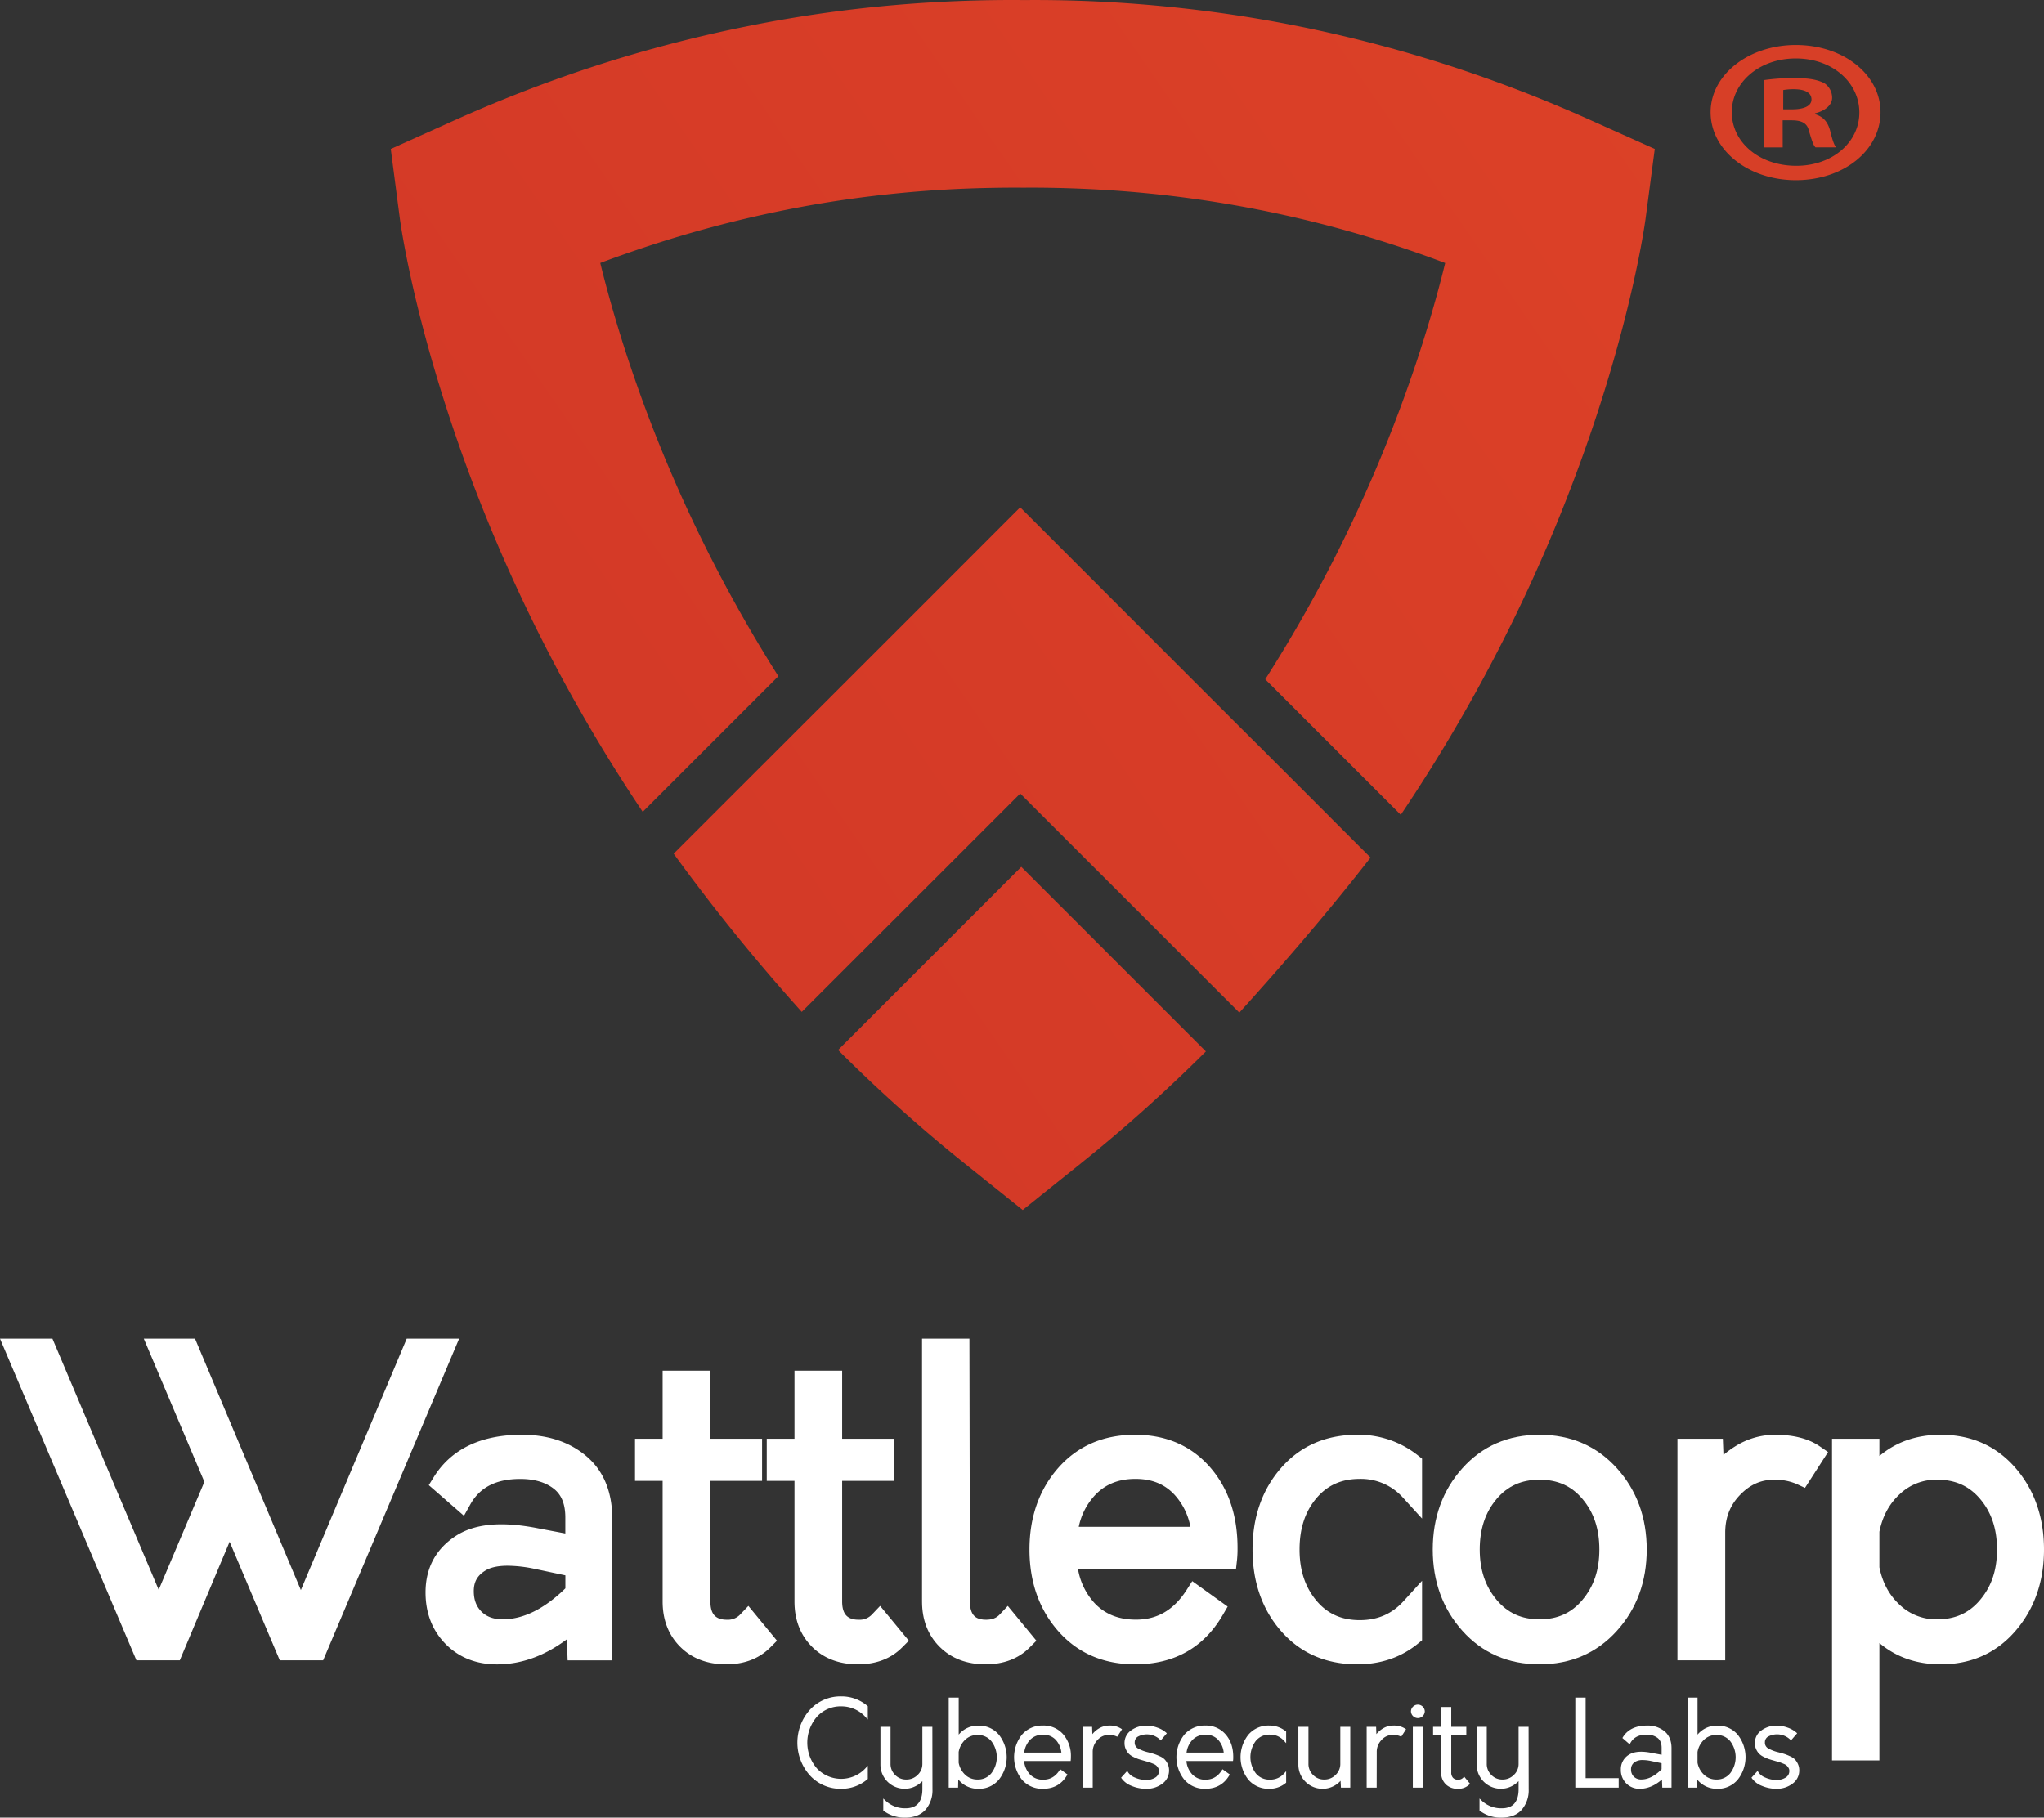 <svg xmlns="http://www.w3.org/2000/svg" xmlns:xlink="http://www.w3.org/1999/xlink" viewBox="0 0 1121.71 997.67"><rect x="0" y="0" width="1121.71" height="997.67" fill="#333333" stroke="none"/><defs><style>.cls-1{fill:url(#linear-gradient);}.cls-2{fill:url(#linear-gradient-2);}.cls-3{fill:url(#linear-gradient-3);}.cls-4{fill:#fff;}.cls-5{fill:#d73f27;}</style><linearGradient id="linear-gradient" x1="1112.6" y1="-164.38" x2="-35.54" y2="628.5" gradientUnits="userSpaceOnUse"><stop offset="0" stop-color="#df4427"></stop><stop offset="1" stop-color="#cf3527"></stop></linearGradient><linearGradient id="linear-gradient-2" x1="1277.82" y1="74.86" x2="129.68" y2="867.75" xlink:href="#linear-gradient"></linearGradient><linearGradient id="linear-gradient-3" x1="1225.45" y1="-0.97" x2="77.31" y2="791.91" xlink:href="#linear-gradient"></linearGradient></defs><g id="Layer_2" data-name="Layer 2"><g id="Layer_2-2" data-name="Layer 2"><path class="cls-1" d="M873.15,66.07Q847.48,54.52,821.35,45a748.24,748.24,0,0,0-74.76-22.95q-33-8.25-66.52-13.43Q649.88,4,619.3,1.83q-28.09-2-56.47-1.8h-1.17q-26.37-.22-52.51,1.4Q483.68,3,458.48,6.32q-24.15,3.18-48,8-23,4.59-45.68,10.64Q342.83,30.78,321.18,38q-21,7-41.68,15.27-15.17,6.06-30.15,12.79l-9.85,4.43L214.44,81.76,218,109.13l1.39,10.58c.25,1.89,4,29.63,16.25,73.26a869.85,869.85,0,0,0,37.65,106.48l.42,1a895.91,895.91,0,0,0,79,145.14l25-25,29.44-29.43,20-20c-13.28-21-24.79-41.31-34.73-60.54-8.84-17.11-16.44-33.34-22.93-48.34a778.23,778.23,0,0,1-27.5-73.4c-5.42-17.08-9.53-32.13-12.58-44.54,7.35-2.77,14.73-5.37,22.14-7.87q21.64-7.29,43.63-13,22.89-5.94,46.08-10.19,24.3-4.42,48.9-6.93,25.92-2.66,52.15-3.19c6.29-.13,12.58-.2,18.9-.15H562c11.92-.08,23.8.2,35.65.76q30.1,1.44,59.81,5.68a636.29,636.29,0,0,1,66.2,13.06,643.55,643.55,0,0,1,69.43,21.86c-3,12.29-7.07,27.16-12.41,44-4.37,13.8-9.63,28.95-15.88,45.11-3.59,9.28-7.49,18.89-11.78,28.79q-2.94,6.78-6.18,13.9C741,289,734.43,302.55,727,316.65c-6.55,12.42-13.75,25.27-21.65,38.43q-5.3,8.81-11,17.78l74.37,74.37q3.62-5.39,7.1-10.72,12.26-18.78,22.89-37,11.63-19.84,21.41-38.71c7.32-14,13.92-27.59,19.85-40.51q4.92-10.73,9.24-20.85,4.71-11,8.91-21.62c6.22-15.69,11.64-30.61,16.33-44.58,5.79-17.24,10.48-33,14.26-47,5.79-21.38,9.45-38.48,11.63-50,1.87-9.91,2.66-15.71,2.77-16.54l5-37.95Z"></path><path class="cls-2" d="M560.46,475.8l-.2.2-13.54,13.55-14,14L517.27,519l-29.46,29.45-27.87,27.88a848.38,848.38,0,0,0,69.09,62l32.22,25.85L577,651.53l16.47-13.21q8-6.45,15.78-13,16.14-13.62,31.09-27.57,10.9-10.15,21.23-20.44l.2-.2L589,504.31Z"></path><path class="cls-3" d="M693,411.57,678.36,397l-45.71-45.71L572.31,290.9l-12.45-12.45L512,326.34l-60.34,60.33L443,395.3l-17.31,17.31L396.27,442l-5,5-21.57,21.57A1061.84,1061.84,0,0,0,440,555.4l11.62-11.62L512,483.44l47.88-47.88L572.31,448l60.34,60.33,47.48,47.48c20.62-22.77,47.62-53.68,72-85.1L739.91,458.5Z"></path><polygon class="cls-4" points="223.2 734.76 165.11 872.77 107.02 734.76 78.91 734.76 112.16 813.37 87.09 872.62 28.77 734.76 0 734.76 74.86 911.31 98.67 911.31 126.01 846.24 153.53 911.31 177.34 911.31 251.96 734.76 223.2 734.76"></polygon><path class="cls-4" d="M321.74,799.23c-9.18-7.78-21.06-11.72-35.32-11.72-22.58,0-38.9,7.89-48.5,23.44l-2.61,4.23L254.62,832l3.51-6.3c5.23-9.37,14.2-13.92,27.41-13.92,7.69,0,13.9,1.83,18.45,5.44,4.2,3.32,6.25,8.47,6.25,15.74v8.75l-15-2.85c-20.24-4-35.16-2.54-45.62,4.52-10.68,7.2-16.1,17.52-16.1,30.67,0,11.37,3.71,20.89,11,28.3s16.83,11.19,28.23,11.19c13.26,0,26.11-4.62,38.32-13.75l.43,11.55H336V833.58C336,818.8,331.21,807.24,321.74,799.23ZM260,873.36c0-5.26,2.08-8.82,6.75-11.52,2.17-1.26,5.82-2.42,11.86-2.42a74.93,74.93,0,0,1,14.54,1.65l17.12,3.63v7.12c-11.57,11.29-23.13,17-34.37,17-5,0-8.84-1.38-11.68-4.22S260,878.09,260,873.36Z"></path><path class="cls-4" d="M406.13,886.25a9.24,9.24,0,0,1-7.18,2.8c-3.07,0-5.29-.75-6.8-2.3s-2.29-4.14-2.29-7.67V812.85h28.35V789.71H389.86V752.34H363.64v37.37H348.48v23.14h15.16v66.23c0,10.07,3.24,18.41,9.63,24.8s14.88,9.63,25.24,9.63c9.92,0,18-3.09,24.14-9.19l3.76-3.76-15.71-19.1Z"></path><path class="cls-4" d="M478.44,886.25a9.26,9.26,0,0,1-7.19,2.8c-3.07,0-5.29-.75-6.79-2.3s-2.3-4.14-2.3-7.67V812.85h28.36V789.71H462.16V752.34H436v37.37H420.78v23.14H436v66.23c0,10.07,3.24,18.41,9.62,24.8s14.88,9.63,25.24,9.63c9.92,0,18.05-3.09,24.14-9.19l3.76-3.76L483,881.46Z"></path><path class="cls-4" d="M548.55,886.25c-1.82,1.91-4.17,2.8-7.41,2.8-4.51,0-6.1-1.68-6.62-2.24-1.49-1.57-2.25-4.17-2.25-7.74L532,734.76h-26V879.08c0,10.07,3.23,18.41,9.62,24.8s14.88,9.63,25.24,9.63c9.92,0,18.05-3.09,24.14-9.19l3.76-3.76-15.71-19.1Z"></path><path class="cls-4" d="M622.9,787.51c-17.36,0-31.56,6.14-42.2,18.25-10.44,11.9-15.74,27-15.74,44.75s5.3,32.85,15.74,44.74c10.64,12.11,24.84,18.26,42.2,18.26,21.49,0,37.68-9.12,48.14-27.09l2.68-4.6-19.43-13.94L651,873c-7,10.77-16,16-27.61,16-9.53,0-16.94-3-22.65-9a36.5,36.5,0,0,1-9.16-18.82h86.72l.58-5.21a60.8,60.8,0,0,0,.26-6.36c0-17.94-5.11-32.88-15.19-44.4C653.63,793.47,639.83,787.51,622.9,787.51Zm-21.72,32.9c5.64-5.83,12.81-8.66,21.94-8.66,8.94,0,15.92,2.81,21.33,8.59a35.83,35.83,0,0,1,8.83,17.72H592A36,36,0,0,1,601.18,820.41Z"></path><path class="cls-4" d="M744.88,787.51c-17.23,0-31.32,6.15-41.89,18.27-10.36,11.89-15.62,26.94-15.62,44.73s5.26,32.84,15.62,44.72c10.57,12.13,24.66,18.28,41.89,18.28,12.91,0,24.14-3.85,33.38-11.45l2.14-1.75V867.68l-10.18,11.19c-6.37,7-14.23,10.4-24,10.4-10,0-17.76-3.49-23.75-10.65-6.26-7.48-9.3-16.68-9.3-28.11s3-20.8,9.28-28.2c6-7.11,13.77-10.56,23.77-10.56a30.94,30.94,0,0,1,24,10.62l10.18,11.16V800.64l-2.21-1.75A52.3,52.3,0,0,0,744.88,787.51Z"></path><path class="cls-4" d="M844.88,787.51c-17.2,0-31.46,6.2-42.39,18.44-10.76,12-16.22,27-16.22,44.56s5.46,32.51,16.22,44.56c10.93,12.23,25.19,18.44,42.39,18.44s31.48-6.2,42.48-18.43c10.84-12,16.34-27,16.34-44.57s-5.5-32.53-16.34-44.58C876.36,793.71,862.07,787.51,844.88,787.51Zm23.52,90.67c-6,7.17-13.68,10.65-23.52,10.65s-17.54-3.48-23.53-10.65c-6.26-7.48-9.3-16.53-9.3-27.67s3-20.36,9.28-27.76c6-7.11,13.69-10.56,23.55-10.56s17.55,3.45,23.54,10.56c6.25,7.4,9.28,16.48,9.28,27.76S874.66,870.7,868.4,878.18Z"></path><path class="cls-4" d="M974.1,787.51a41.08,41.08,0,0,0-21.86,6.37h0a50.36,50.36,0,0,0-6.44,4.71l-.33-8.88H920.55v121.6h26.22v-70c0-8.32,2.66-15.11,8.13-20.77s11.49-8.32,18.54-8.32a29.81,29.81,0,0,1,12.48,2.31l4.62,2.15L1003.21,797l-4.7-3.22C992.42,789.63,984.2,787.51,974.1,787.51Z"></path><path class="cls-4" d="M1106.23,805.92c-10.49-12.22-24.34-18.41-41.14-18.41-13.25,0-24.54,3.91-33.71,11.67v-9.47h-26V966.25h26V901.83c9.17,7.76,20.46,11.68,33.71,11.68,16.81,0,30.66-6.24,41.15-18.54,10.27-12,15.47-27,15.47-44.46C1121.71,832.88,1116.5,817.88,1106.23,805.92Zm-43.12,6.27c9.85,0,17.55,3.45,23.55,10.56,6.24,7.4,9.27,16.48,9.27,27.76s-3,20.19-9.29,27.67c-6,7.17-13.69,10.65-23.53,10.65a29,29,0,0,1-20.53-7.9c-5.81-5.37-9.47-12.13-11.2-20.66V840.75c1.73-8.53,5.39-15.3,11.2-20.67A28.94,28.94,0,0,1,1063.11,812.19Z"></path><path class="cls-4" d="M444.92,974a26.38,26.38,0,0,1,0-35.07,22,22,0,0,1,16.8-7.15,21.06,21.06,0,0,1,13.84,5v5.32a18.36,18.36,0,0,0-13.84-6.22,18.06,18.06,0,0,0-13.91,5.93,22.33,22.33,0,0,0,0,29.24,18.95,18.95,0,0,0,27.75-.23v5.26a21,21,0,0,1-13.84,5.06A22,22,0,0,1,444.92,974Z"></path><path class="cls-4" d="M461.72,981.84a22.75,22.75,0,0,1-17.28-7.36h0a27.05,27.05,0,0,1,0-36,22.74,22.74,0,0,1,17.28-7.35A21.78,21.78,0,0,1,476,936.32l.24.2v7.28l-1.13-1.21a17.8,17.8,0,0,0-13.37-6,17.48,17.48,0,0,0-13.43,5.72,21.65,21.65,0,0,0,0,28.34,18.3,18.3,0,0,0,26.79-.22l1.14-1.23v7.24l-.24.19A21.79,21.79,0,0,1,461.72,981.84Zm-16.32-8.25a21.49,21.49,0,0,0,16.32,6.94,20.48,20.48,0,0,0,13.19-4.72v-3.36a19.63,19.63,0,0,1-27.59-.92,23,23,0,0,1,0-30.12,19.52,19.52,0,0,1,27.59-.84v-3.44a20.49,20.49,0,0,0-13.19-4.65,21.45,21.45,0,0,0-16.32,6.94,25.73,25.73,0,0,0,0,34.17Z"></path><path class="cls-4" d="M511,982.15a15.69,15.69,0,0,1-3.62,10.73Q503.76,997,496.65,997a18.38,18.38,0,0,1-11.28-3.53v-4.74a16,16,0,0,0,11.54,4.49c3.37,0,5.86-1,7.47-3s2.4-4.68,2.4-8.14v-6.29a13.14,13.14,0,0,1-4.52,3.88,12.38,12.38,0,0,1-5.87,1.44,12.58,12.58,0,0,1-12.63-12.62V948.49H488v19.62a9.24,9.24,0,0,0,9.29,9.29,9.26,9.26,0,0,0,6.7-2.72,8.86,8.86,0,0,0,2.79-6.57V948.49H511Z"></path><path class="cls-4" d="M496.65,997.67A19.13,19.13,0,0,1,485,994l-.27-.2v-6.61l1.11,1.07a15.5,15.5,0,0,0,11.09,4.3c3.15,0,5.49-.91,7-2.71s2.25-4.43,2.25-7.72v-4.5a13.79,13.79,0,0,1-3.55,2.67,13.05,13.05,0,0,1-6.18,1.52,13.25,13.25,0,0,1-13.28-13.28V947.84h5.54v20.27a8.34,8.34,0,0,0,2.5,6.11,8.25,8.25,0,0,0,6.14,2.53,8.52,8.52,0,0,0,6.24-2.54,8.14,8.14,0,0,0,2.59-6.1V947.84h5.48l.06,34.31a16.38,16.38,0,0,1-3.78,11.16C505.35,996.21,501.57,997.67,496.65,997.67ZM486,993.16a17.88,17.88,0,0,0,10.63,3.2c4.53,0,8-1.31,10.25-3.91a15.14,15.14,0,0,0,3.46-10.3l-.07-33h-2.86v19a9.5,9.5,0,0,1-3,7,9.91,9.91,0,0,1-7.16,2.92,9.9,9.9,0,0,1-10-9.95v-19h-2.92v19.42A12,12,0,0,0,502,979.16a12.57,12.57,0,0,0,4.3-3.69l1.18-1.6v8.28c0,3.6-.85,6.47-2.55,8.55s-4.41,3.19-8,3.19A16.85,16.85,0,0,1,486,990.2Z"></path><path class="cls-4" d="M547.68,952.63a19.25,19.25,0,0,1,0,23.75,14.12,14.12,0,0,1-22.44-1.61l-.13,5.77h-3.85V932.46h4.17v21.61A13.05,13.05,0,0,1,537,947.85,13.44,13.44,0,0,1,547.68,952.63Zm-3.11,21a15.1,15.1,0,0,0,0-18.36,10.78,10.78,0,0,0-15.32-.93,12.65,12.65,0,0,0-3.82,7.11v6a12.65,12.65,0,0,0,3.82,7.12,10.76,10.76,0,0,0,15.32-1Z"></path><path class="cls-4" d="M537,981.84a13.81,13.81,0,0,1-11.12-5.14l-.1,4.5h-5.14V931.81h5.48V952.1A13.58,13.58,0,0,1,537,947.19a14.13,14.13,0,0,1,11.2,5,19.89,19.89,0,0,1,0,24.6A14.09,14.09,0,0,1,537,981.84Zm-12.34-9.18,1.15,1.75a13.46,13.46,0,0,0,21.4,1.54,18.61,18.61,0,0,0,0-22.9h0A12.87,12.87,0,0,0,537,948.5a12.33,12.33,0,0,0-11,5.93l-1.2,1.82V933.12h-2.86v46.77h2.55Zm11.76,5.4a10.86,10.86,0,0,1-7.59-2.93,13.34,13.34,0,0,1-4-7.48V961.5a13.33,13.33,0,0,1,4-7.59,11.44,11.44,0,0,1,16.27,1,15.76,15.76,0,0,1,0,19.2A10.79,10.79,0,0,1,536.39,978.06Zm0-25.77a9.58,9.58,0,0,0-6.7,2.58,12.06,12.06,0,0,0-3.62,6.76l0,5.9a12,12,0,0,0,3.6,6.63,9.54,9.54,0,0,0,6.7,2.59,9.39,9.39,0,0,0,7.67-3.49h0a14.46,14.46,0,0,0,0-17.52A9.48,9.48,0,0,0,536.39,952.29Z"></path><path class="cls-4" d="M587,965.93H561.26a13.2,13.2,0,0,0,3.37,8.36,10.26,10.26,0,0,0,7.85,3.18q6,0,9.49-5.45l2.95,2.11q-4.11,7.05-12.57,7a13.94,13.94,0,0,1-11-4.74,19.14,19.14,0,0,1,0-23.85,13.94,13.94,0,0,1,11-4.74A13.51,13.51,0,0,1,583,952.43q4,4.59,4,11.83C587,965,587,965.54,587,965.93Zm-22.18-11.38a13,13,0,0,0-3.46,8h21.86a13.09,13.09,0,0,0-3.3-8,9.79,9.79,0,0,0-7.47-3A10.15,10.15,0,0,0,564.79,954.55Z"></path><path class="cls-4" d="M572.35,981.84a14.64,14.64,0,0,1-11.52-5,19.83,19.83,0,0,1,0-24.71,14.66,14.66,0,0,1,11.52-5A14.17,14.17,0,0,1,583.52,952a18.07,18.07,0,0,1,4.17,12.26,15.33,15.33,0,0,1-.07,1.74l-.07.58H562a12.4,12.4,0,0,0,3.12,7.26,9.57,9.57,0,0,0,7.38,3c3.77,0,6.7-1.68,8.94-5.15l.37-.58,4,2.87-.3.51C582.63,979.36,578.22,981.84,572.35,981.84Zm0-33.34A13.35,13.35,0,0,0,561.82,953a18.47,18.47,0,0,0,0,23,13.38,13.38,0,0,0,10.53,4.52c5.24,0,9.07-2,11.69-6.22l-1.91-1.37a11.31,11.31,0,0,1-9.65,5.18,11,11,0,0,1-8.33-3.38,14,14,0,0,1-3.54-8.76l-.05-.71h25.8c0-.28,0-.62,0-1a16.77,16.77,0,0,0-3.85-11.4A12.91,12.91,0,0,0,572.35,948.5Zm11.55,14.75H560.6l.08-.72a13.77,13.77,0,0,1,3.64-8.44,10.82,10.82,0,0,1,8.1-3.24,10.41,10.41,0,0,1,7.94,3.25,13.76,13.76,0,0,1,3.48,8.43Zm-21.83-1.31h20.39a12.2,12.2,0,0,0-3.05-6.94,9.06,9.06,0,0,0-7-2.84,9.44,9.44,0,0,0-7.16,2.84h0A12.23,12.23,0,0,0,562.07,961.94Z"></path><path class="cls-4" d="M614.85,949.39l-2,3.07a10.37,10.37,0,0,0-4.36-.83,8.93,8.93,0,0,0-6.63,3,10,10,0,0,0-2.85,7.24v18.72h-4.23v-32h3.91l.19,5.26a13.47,13.47,0,0,1,4.33-4.3,10.23,10.23,0,0,1,5.48-1.6A10.72,10.72,0,0,1,614.85,949.39Z"></path><path class="cls-4" d="M599.67,981.2h-5.54V947.84h5.2l.14,4a14.07,14.07,0,0,1,3.4-3,11.05,11.05,0,0,1,5.83-1.7,11.38,11.38,0,0,1,6.52,1.66l.53.36-2.64,4.09-.52-.24a9.79,9.79,0,0,0-4.09-.77,8.25,8.25,0,0,0-6.16,2.75,9.31,9.31,0,0,0-2.67,6.78Zm-4.23-1.31h2.92V961.82a10.7,10.7,0,0,1,3-7.7,9.65,9.65,0,0,1,7.1-3.14,11.46,11.46,0,0,1,4.11.67l1.33-2.06a11,11,0,0,0-5.24-1.09,9.68,9.68,0,0,0-5.14,1.51,13,13,0,0,0-4.12,4.09l-1.13,1.76-.25-6.72h-2.62Z"></path><path class="cls-4" d="M621.26,979.65a11.22,11.22,0,0,1-5.19-3.85l2.43-2.69a8.53,8.53,0,0,0,4.07,3.17,15.76,15.76,0,0,0,6.13,1.38,9.78,9.78,0,0,0,5.67-1.44,4.78,4.78,0,0,0,2.28-4.2,3.8,3.8,0,0,0-.52-2,6.64,6.64,0,0,0-1.06-1.41,6.1,6.1,0,0,0-1.92-1.12c-.92-.38-1.6-.65-2-.8s-1.29-.4-2.53-.74l-.64-.19c-1.24-.34-2.24-.64-3-.9a22.72,22.72,0,0,1-2.66-1.15,8.8,8.8,0,0,1-2.38-1.64,8.21,8.21,0,0,1-1.47-2.24,7.12,7.12,0,0,1-.64-3,7.63,7.63,0,0,1,3.4-6.53,13.12,13.12,0,0,1,7.88-2.44,16.85,16.85,0,0,1,5.8,1,13.88,13.88,0,0,1,4.59,2.56l-2.5,2.88a11.06,11.06,0,0,0-12.6-1.82,4.14,4.14,0,0,0-2.34,3.81,4.23,4.23,0,0,0,2,3.88,22.32,22.32,0,0,0,6,2.27c1.46.39,2.51.69,3.18.9s1.59.59,2.78,1.12a8.4,8.4,0,0,1,2.63,1.67,9,9,0,0,1,1.54,2.31,7.41,7.41,0,0,1,.71,3.3,8.21,8.21,0,0,1-3.43,6.76,13.52,13.52,0,0,1-8.56,2.66A19.58,19.58,0,0,1,621.26,979.65Z"></path><path class="cls-4" d="M628.89,981.84a20.24,20.24,0,0,1-7.88-1.59,12,12,0,0,1-5.49-4.09l-.28-.42,3.38-3.73.45.77a7.91,7.91,0,0,0,3.77,2.9,15.15,15.15,0,0,0,5.87,1.32,9.27,9.27,0,0,0,5.3-1.33,4.12,4.12,0,0,0,2-3.65,3.08,3.08,0,0,0-.42-1.62,6.75,6.75,0,0,0-1-1.29,5.73,5.73,0,0,0-1.71-1q-1.35-.55-2-.78c-.44-.15-1.27-.39-2.5-.73l-.67-.2c-1.21-.33-2.23-.64-3-.9a23.27,23.27,0,0,1-2.74-1.19,9.45,9.45,0,0,1-2.55-1.76,8.84,8.84,0,0,1-1.59-2.42,7.8,7.8,0,0,1-.71-3.33,8.33,8.33,0,0,1,3.67-7.07,14,14,0,0,1,8.27-2.56,17.65,17.65,0,0,1,6,1.07,14.6,14.6,0,0,1,4.8,2.69l.48.43L637,955.3l-.49-.53a10.44,10.44,0,0,0-11.8-1.7,3.52,3.52,0,0,0-2,3.24,3.58,3.58,0,0,0,1.71,3.32,21.67,21.67,0,0,0,5.82,2.2c1.46.39,2.53.69,3.21.91a30.68,30.68,0,0,1,2.85,1.15,8.74,8.74,0,0,1,2.83,1.81,9.41,9.41,0,0,1,1.66,2.47,8.16,8.16,0,0,1,.77,3.59,8.89,8.89,0,0,1-3.68,7.28A14.22,14.22,0,0,1,628.89,981.84Zm-12-6a11.3,11.3,0,0,0,4.6,3.19,18.9,18.9,0,0,0,7.38,1.49A13,13,0,0,0,637,978a7.54,7.54,0,0,0,3.18-6.25,6.7,6.7,0,0,0-.64-3,8.18,8.18,0,0,0-1.42-2.15,8,8,0,0,0-2.42-1.52c-1.18-.52-2.09-.89-2.73-1.1s-1.7-.5-3.14-.88a23.2,23.2,0,0,1-6.17-2.36,4.86,4.86,0,0,1-2.33-4.43,4.77,4.77,0,0,1,2.68-4.38,10.5,10.5,0,0,1,5.76-1.27,10.81,10.81,0,0,1,7.12,2.7l1.6-1.84a14.18,14.18,0,0,0-3.87-2,16.58,16.58,0,0,0-5.58-1,12.55,12.55,0,0,0-7.5,2.32,6.94,6.94,0,0,0-3.13,6,6.57,6.57,0,0,0,.58,2.77,7.51,7.51,0,0,0,1.36,2.07,8,8,0,0,0,2.19,1.5,20,20,0,0,0,2.58,1.12c.73.25,1.72.55,2.94.89l.65.19c1.25.35,2.1.6,2.56.75s1.15.42,2.09.81a6.87,6.87,0,0,1,2.14,1.27,7.93,7.93,0,0,1,1.16,1.54,4.4,4.4,0,0,1,.6,2.29,5.39,5.39,0,0,1-2.57,4.74,10.57,10.57,0,0,1-6.05,1.55,16.44,16.44,0,0,1-6.37-1.43,10.1,10.1,0,0,1-3.87-2.72Z"></path><path class="cls-4" d="M676.07,965.93H650.36a13.2,13.2,0,0,0,3.37,8.36,10.24,10.24,0,0,0,7.85,3.18q6,0,9.49-5.45l2.95,2.11q-4.11,7.05-12.57,7a14,14,0,0,1-11-4.74,19.17,19.17,0,0,1,0-23.85,14,14,0,0,1,11-4.74,13.47,13.47,0,0,1,10.67,4.58q4,4.59,4,11.83C676.13,965,676.11,965.54,676.07,965.93Zm-22.18-11.38a13.11,13.11,0,0,0-3.47,8h21.86a13,13,0,0,0-3.3-8,9.76,9.76,0,0,0-7.47-3A10.12,10.12,0,0,0,653.89,954.55Z"></path><path class="cls-4" d="M661.45,981.84a14.64,14.64,0,0,1-11.52-5,19.79,19.79,0,0,1,0-24.71,14.64,14.64,0,0,1,11.52-5A14.17,14.17,0,0,1,672.62,952c2.76,3.17,4.16,7.29,4.16,12.26,0,.77,0,1.33-.06,1.74l-.07.58H651.08a12.28,12.28,0,0,0,3.12,7.26,9.57,9.57,0,0,0,7.38,3c3.77,0,6.69-1.68,8.94-5.15l.37-.58,4,2.87-.3.51C671.73,979.36,667.31,981.84,661.45,981.84Zm0-33.34A13.35,13.35,0,0,0,650.92,953a18.47,18.47,0,0,0,0,23,13.38,13.38,0,0,0,10.53,4.52c5.23,0,9.06-2,11.69-6.22l-1.91-1.37a11.33,11.33,0,0,1-9.65,5.18,11,11,0,0,1-8.33-3.38,13.85,13.85,0,0,1-3.54-8.76l-.05-.71h25.8c0-.28,0-.62,0-1a16.77,16.77,0,0,0-3.85-11.4A12.91,12.91,0,0,0,661.45,948.5ZM673,963.25H649.7l.07-.72a13.78,13.78,0,0,1,3.65-8.44,10.8,10.8,0,0,1,8.09-3.24,10.42,10.42,0,0,1,8,3.25,13.76,13.76,0,0,1,3.48,8.43Zm-21.84-1.31h20.39a12.14,12.14,0,0,0-3-6.94,9,9,0,0,0-7-2.84,9.43,9.43,0,0,0-7.15,2.84h0A12.24,12.24,0,0,0,651.16,961.94Z"></path><path class="cls-4" d="M685.58,976.44a19.28,19.28,0,0,1,0-23.85,13.8,13.8,0,0,1,10.93-4.74,13.52,13.52,0,0,1,8.66,2.95v4.36a10.75,10.75,0,0,0-8.27-3.66,10.24,10.24,0,0,0-8.24,3.69,15.49,15.49,0,0,0,0,18.62,10.2,10.2,0,0,0,8.24,3.72,10.72,10.72,0,0,0,8.27-3.59v4.3a13.24,13.24,0,0,1-8.66,2.94A13.8,13.8,0,0,1,685.58,976.44Z"></path><path class="cls-4" d="M696.51,981.84a14.45,14.45,0,0,1-11.42-5,19.9,19.9,0,0,1,0-24.71,14.5,14.5,0,0,1,11.42-5,14.16,14.16,0,0,1,9.06,3.1l.25.19v6.37l-1.14-1.25a10,10,0,0,0-7.78-3.44,9.54,9.54,0,0,0-7.74,3.45,14.83,14.83,0,0,0,0,17.78,9.48,9.48,0,0,0,7.74,3.48,10,10,0,0,0,7.78-3.37l1.14-1.25v6.29l-.24.2A13.86,13.86,0,0,1,696.51,981.84Zm0-33.34A13.2,13.2,0,0,0,686.08,953a18.59,18.59,0,0,0,0,23,13.2,13.2,0,0,0,10.43,4.52,12.64,12.64,0,0,0,8-2.61v-2.43a11.38,11.38,0,0,1-7.61,2.69,10.87,10.87,0,0,1-8.74-3.95,16.15,16.15,0,0,1,0-19.46,10.91,10.91,0,0,1,8.74-3.92,11.3,11.3,0,0,1,7.61,2.76v-2.49A12.91,12.91,0,0,0,696.51,948.5Z"></path><path class="cls-4" d="M740.36,948.49v32h-3.85l-.25-4.87a12.39,12.39,0,0,1-4.52,4,12.55,12.55,0,0,1-5.93,1.47,12.56,12.56,0,0,1-12.63-12.62V948.49h4.23v19.62a9.24,9.24,0,0,0,9.29,9.29,9.26,9.26,0,0,0,6.7-2.72,8.86,8.86,0,0,0,2.79-6.57V948.49Z"></path><path class="cls-4" d="M725.81,981.84a13.25,13.25,0,0,1-13.29-13.28V947.84h5.54v20.27a8.31,8.31,0,0,0,2.51,6.11,8.22,8.22,0,0,0,6.13,2.53,8.54,8.54,0,0,0,6.25-2.54,8.17,8.17,0,0,0,2.59-6.1V947.84H741V981.2h-5.12l-.2-3.75a12.9,12.9,0,0,1-3.65,2.84A13.16,13.16,0,0,1,725.81,981.84Zm-12-32.7v19.42a11.95,11.95,0,0,0,12,12,11.88,11.88,0,0,0,5.62-1.4,11.7,11.7,0,0,0,4.28-3.83l1.1-1.62.32,6.21h2.57V949.14h-2.85v19a9.51,9.51,0,0,1-3,7,9.89,9.89,0,0,1-7.16,2.92,9.92,9.92,0,0,1-10-9.95v-19Z"></path><path class="cls-4" d="M770.68,949.39l-2,3.07a10.4,10.4,0,0,0-4.36-.83,9,9,0,0,0-6.64,3,10,10,0,0,0-2.85,7.24v18.72h-4.23v-32h3.91l.19,5.26a13.67,13.67,0,0,1,4.33-4.3,10.26,10.26,0,0,1,5.48-1.6A10.74,10.74,0,0,1,770.68,949.39Z"></path><path class="cls-4" d="M755.5,981.2H750V947.84h5.19l.15,4a13.88,13.88,0,0,1,3.4-3,11,11,0,0,1,5.82-1.7,11.42,11.42,0,0,1,6.53,1.66l.52.36-2.64,4.09-.52-.24a9.74,9.74,0,0,0-4.08-.77,8.23,8.23,0,0,0-6.16,2.75,9.27,9.27,0,0,0-2.67,6.78Zm-4.23-1.31h2.92V961.82a10.74,10.74,0,0,1,3-7.7,9.65,9.65,0,0,1,7.11-3.14,11.5,11.5,0,0,1,4.11.67l1.32-2.06a11,11,0,0,0-5.24-1.09,9.68,9.68,0,0,0-5.14,1.51,13.18,13.18,0,0,0-4.12,4.09l-1.12,1.76-.25-6.72h-2.62Z"></path><path class="cls-4" d="M775.9,941.47a3.09,3.09,0,1,1,2.21.93A3,3,0,0,1,775.9,941.47Zm.09,7h4.23v32H776Z"></path><path class="cls-4" d="M780.88,981.2h-5.54V947.84h5.54Zm-4.23-1.31h2.92V949.14h-2.92Zm1.46-36.84a3.84,3.84,0,0,1-3.8-3.79,3.8,3.8,0,0,1,7.59,0,3.82,3.82,0,0,1-3.79,3.79Zm0-6.28a2.37,2.37,0,0,0-1.75.74,2.44,2.44,0,0,0,0,3.5h0a2.43,2.43,0,0,0,3.5,0,2.44,2.44,0,0,0,0-3.5A2.37,2.37,0,0,0,778.11,936.77Z"></path><path class="cls-4" d="M805.8,979a7.85,7.85,0,0,1-5.83,2.18,8.31,8.31,0,0,1-6.16-2.3,8.15,8.15,0,0,1-2.3-6v-21h-4.43v-3.33h4.43v-10.9h4.23v10.9H804v3.33h-8.27v21a4.71,4.71,0,0,0,1.15,3.43,4.28,4.28,0,0,0,3.21,1.19,4.4,4.4,0,0,0,3.33-1.35Z"></path><path class="cls-4" d="M800,981.84a9,9,0,0,1-6.62-2.5,8.81,8.81,0,0,1-2.5-6.49V952.48h-4.42v-4.64h4.42v-10.9h5.54v10.9h8.27v4.64h-8.27v20.37a4.13,4.13,0,0,0,1,3,3.6,3.6,0,0,0,2.74,1,3.71,3.71,0,0,0,2.85-1.14l.51-.54,3.22,3.92-.42.42A8.55,8.55,0,0,1,800,981.84Zm-12.23-30.67h4.42v21.68a7.42,7.42,0,0,0,2.12,5.56,7.59,7.59,0,0,0,5.69,2.12,7.38,7.38,0,0,0,4.93-1.59l-1.54-1.87a5.14,5.14,0,0,1-3.26,1,4.94,4.94,0,0,1-3.68-1.38,5.39,5.39,0,0,1-1.34-3.89V951.17h8.27v-2h-8.27V938.25h-2.92v10.89h-4.42Z"></path><path class="cls-4" d="M838.24,982.15a15.69,15.69,0,0,1-3.62,10.73Q831,997,823.88,997a18.38,18.38,0,0,1-11.28-3.53v-4.74a16,16,0,0,0,11.53,4.49c3.38,0,5.87-1,7.47-3s2.41-4.68,2.41-8.14v-6.29a13.23,13.23,0,0,1-4.52,3.88,12.38,12.38,0,0,1-5.87,1.44A12.58,12.58,0,0,1,811,968.56V948.49h4.23v19.62a9.25,9.25,0,0,0,9.3,9.29,9.26,9.26,0,0,0,6.7-2.72,8.86,8.86,0,0,0,2.79-6.57V948.49h4.16Z"></path><path class="cls-4" d="M823.88,997.67A19.13,19.13,0,0,1,812.21,994l-.27-.2v-6.61l1.11,1.07a15.49,15.49,0,0,0,11.08,4.3c3.16,0,5.5-.91,7-2.71s2.25-4.43,2.25-7.72v-4.5a13.67,13.67,0,0,1-3.56,2.67,13,13,0,0,1-6.17,1.52,13.25,13.25,0,0,1-13.28-13.28V947.84h5.54v20.27a8.34,8.34,0,0,0,2.5,6.11,8.23,8.23,0,0,0,6.14,2.53,8.53,8.53,0,0,0,6.24-2.54,8.17,8.17,0,0,0,2.59-6.1V947.84h5.48l.06,34.31a16.38,16.38,0,0,1-3.78,11.16C832.58,996.21,828.8,997.67,823.88,997.67Zm-10.63-4.51a17.86,17.86,0,0,0,10.63,3.2c4.52,0,8-1.31,10.24-3.91a15.1,15.1,0,0,0,3.46-10.3l-.06-33h-2.86v19a9.5,9.5,0,0,1-3,7,9.91,9.91,0,0,1-7.16,2.92,9.9,9.9,0,0,1-9.95-9.95v-19h-2.92v19.42a11.93,11.93,0,0,0,12,12,11.71,11.71,0,0,0,5.56-1.37,12.57,12.57,0,0,0,4.3-3.69l1.18-1.6v8.28c0,3.6-.86,6.47-2.55,8.55s-4.41,3.19-8,3.19a16.82,16.82,0,0,1-10.88-3.69Z"></path><path class="cls-4" d="M865.16,932.46h4.36v44.17h18.14v3.91h-22.5Z"></path><path class="cls-4" d="M888.31,981.2H864.5V931.81h5.67V976h18.14Zm-22.5-1.31H887v-2.6H868.86V933.12h-3.05Z"></path><path class="cls-4" d="M913.07,950.86q3.57,3,3.56,8.72v21h-3.78l-.19-5.25q-6.09,5.9-12.76,5.89a9.44,9.44,0,0,1-7-2.75,9.6,9.6,0,0,1-2.73-7,8.58,8.58,0,0,1,4-7.54q3.95-2.65,12-1.05l6.41,1.21v-4.61q0-4-2.47-5.93a10,10,0,0,0-6.44-2q-6.74,0-9.49,4.94l-3-2.57q3.72-6,12.69-6A13.74,13.74,0,0,1,913.07,950.86Zm-.54,20.58v-4.17l-6.35-1.34q-6.09-1.23-8.91.41a5.27,5.27,0,0,0-2.82,4.84,6.08,6.08,0,0,0,1.73,4.49,6.25,6.25,0,0,0,4.62,1.73Q906.7,977.4,912.53,971.44Z"></path><path class="cls-4" d="M899.9,981.84a10.17,10.17,0,0,1-7.49-3,10.31,10.31,0,0,1-2.91-7.51,9.22,9.22,0,0,1,4.23-8.08c2.77-1.87,7-2.25,12.52-1.16l5.62,1.07v-3.82c0-2.46-.72-4.24-2.22-5.42a9.5,9.5,0,0,0-6-1.81c-4.27,0-7.19,1.5-8.92,4.6l-.39.7-4-3.46.29-.47c2.6-4.2,7.06-6.34,13.25-6.34a14.47,14.47,0,0,1,9.63,3.17h0c2.51,2.13,3.79,5.23,3.79,9.22V981.2h-5.07l-.17-4.47C908.2,980.12,904.11,981.84,899.9,981.84Zm.74-19a11,11,0,0,0-6.18,1.54,7.9,7.9,0,0,0-3.65,7,9,9,0,0,0,2.53,6.59,8.77,8.77,0,0,0,6.56,2.56c4.25,0,8.39-1.92,12.3-5.71l1.06-1,.22,6.1H916V959.58c0-3.63-1.09-6.32-3.33-8.22a13.15,13.15,0,0,0-8.78-2.86c-5.55,0-9.43,1.72-11.83,5.25l1.93,1.69c2-3.05,5.24-4.59,9.65-4.59a10.7,10.7,0,0,1,6.85,2.1c1.8,1.42,2.71,3.59,2.71,6.44v5.4L906,963.43A27.88,27.88,0,0,0,900.64,962.84Zm.16,15.22a6.87,6.87,0,0,1-5.08-1.93,6.7,6.7,0,0,1-1.92-5,5.88,5.88,0,0,1,3.14-5.4c2-1.19,5.11-1.35,9.37-.5l6.87,1.46v5l-.18.19C909,976,904.89,978.06,900.8,978.06Zm.78-12a7.92,7.92,0,0,0-4,.85,4.6,4.6,0,0,0-2.49,4.27,5.42,5.42,0,0,0,1.53,4,5.61,5.61,0,0,0,4.16,1.54c3.67,0,7.39-1.88,11.07-5.58V967.8l-5.82-1.23A23,23,0,0,0,901.58,966.06Z"></path><path class="cls-4" d="M953.17,952.63a19.25,19.25,0,0,1,0,23.75,14.12,14.12,0,0,1-22.44-1.61l-.13,5.77h-3.84V932.46h4.16v21.61a13.05,13.05,0,0,1,11.54-6.22A13.44,13.44,0,0,1,953.17,952.63Zm-3.11,21a15.1,15.1,0,0,0,0-18.36,10.78,10.78,0,0,0-15.32-.93,12.65,12.65,0,0,0-3.82,7.11v6a12.65,12.65,0,0,0,3.82,7.12,10.76,10.76,0,0,0,15.32-1Z"></path><path class="cls-4" d="M942.46,981.84a13.81,13.81,0,0,1-11.12-5.14l-.1,4.5H926.1V931.81h5.48V952.1a13.58,13.58,0,0,1,10.88-4.91,14.13,14.13,0,0,1,11.2,5,19.87,19.87,0,0,1,0,24.6A14.11,14.11,0,0,1,942.46,981.84Zm-12.34-9.18,1.16,1.75A13.45,13.45,0,0,0,952.67,976a18.57,18.57,0,0,0,0-22.9h0a12.85,12.85,0,0,0-10.21-4.55,12.34,12.34,0,0,0-11,5.93l-1.2,1.82V933.12h-2.86v46.77H930Zm11.77,5.4a10.88,10.88,0,0,1-7.6-2.93,13.34,13.34,0,0,1-4-7.48V961.5a13.33,13.33,0,0,1,4-7.59,11.44,11.44,0,0,1,16.27,1,15.76,15.76,0,0,1,0,19.2A10.78,10.78,0,0,1,941.89,978.06Zm0-25.77a9.58,9.58,0,0,0-6.71,2.58,12,12,0,0,0-3.61,6.76v5.9a12,12,0,0,0,3.6,6.63,9.57,9.57,0,0,0,6.71,2.59,9.42,9.42,0,0,0,7.67-3.49h0a14.48,14.48,0,0,0,0-17.52A9.47,9.47,0,0,0,941.89,952.29Z"></path><path class="cls-4" d="M967.2,979.65A11.33,11.33,0,0,1,962,975.8l2.44-2.69a8.43,8.43,0,0,0,4.07,3.17,15.71,15.71,0,0,0,6.12,1.38,9.73,9.73,0,0,0,5.67-1.44,4.78,4.78,0,0,0,2.28-4.2,3.79,3.79,0,0,0-.51-2,7.39,7.39,0,0,0-1.06-1.41,6.22,6.22,0,0,0-1.92-1.12c-.92-.38-1.61-.65-2.06-.8s-1.29-.4-2.53-.74l-.64-.19c-1.24-.34-2.23-.64-3-.9a22.72,22.72,0,0,1-2.66-1.15,8.57,8.57,0,0,1-2.37-1.64,8,8,0,0,1-1.48-2.24,7.12,7.12,0,0,1-.64-3,7.63,7.63,0,0,1,3.4-6.53,13.12,13.12,0,0,1,7.88-2.44,17,17,0,0,1,5.81,1,13.73,13.73,0,0,1,4.58,2.56l-2.5,2.88a11.06,11.06,0,0,0-12.6-1.82,4.14,4.14,0,0,0-2.34,3.81,4.25,4.25,0,0,0,2,3.88,22.55,22.55,0,0,0,6,2.27c1.45.39,2.51.69,3.17.9s1.59.59,2.79,1.12a8.65,8.65,0,0,1,2.63,1.67,9,9,0,0,1,1.53,2.31,7.41,7.41,0,0,1,.71,3.3,8.18,8.18,0,0,1-3.43,6.76,13.52,13.52,0,0,1-8.56,2.66A19.58,19.58,0,0,1,967.2,979.65Z"></path><path class="cls-4" d="M974.83,981.84a20.32,20.32,0,0,1-7.88-1.59,11.93,11.93,0,0,1-5.48-4.09l-.29-.42,3.38-3.73.45.77a7.91,7.91,0,0,0,3.77,2.9,15.19,15.19,0,0,0,5.87,1.32,9.27,9.27,0,0,0,5.3-1.33,4.1,4.1,0,0,0,2-3.65,3,3,0,0,0-.42-1.62,6.74,6.74,0,0,0-1-1.29,5.85,5.85,0,0,0-1.72-1c-.9-.37-1.57-.63-2-.78s-1.28-.39-2.5-.73l-.67-.2c-1.22-.33-2.23-.64-3-.9a21.91,21.91,0,0,1-2.74-1.19,9.29,9.29,0,0,1-2.55-1.76,8.85,8.85,0,0,1-1.6-2.42,7.79,7.79,0,0,1-.7-3.33,8.3,8.3,0,0,1,3.67-7.07,13.94,13.94,0,0,1,8.26-2.56,17.75,17.75,0,0,1,6,1.07,14.55,14.55,0,0,1,4.79,2.69l.49.43-3.4,3.92-.5-.53a10.44,10.44,0,0,0-11.8-1.7,3.51,3.51,0,0,0-2,3.24,3.58,3.58,0,0,0,1.71,3.32,21.58,21.58,0,0,0,5.81,2.2c1.46.39,2.54.69,3.21.91a29.6,29.6,0,0,1,2.85,1.15,8.81,8.81,0,0,1,2.84,1.81,9.39,9.39,0,0,1,1.65,2.47,8,8,0,0,1,.77,3.59,8.86,8.86,0,0,1-3.68,7.28A14.22,14.22,0,0,1,974.83,981.84Zm-12-6a11.34,11.34,0,0,0,4.61,3.19,18.81,18.81,0,0,0,7.37,1.49A13,13,0,0,0,983,978a7.54,7.54,0,0,0,3.18-6.25,6.84,6.84,0,0,0-.64-3,8.44,8.44,0,0,0-1.43-2.15,7.84,7.84,0,0,0-2.42-1.52c-1.17-.52-2.09-.89-2.72-1.1s-1.71-.5-3.14-.88a23.06,23.06,0,0,1-6.17-2.36,4.84,4.84,0,0,1-2.33-4.43,4.78,4.78,0,0,1,2.67-4.38,10.54,10.54,0,0,1,5.77-1.27,10.8,10.8,0,0,1,7.11,2.7l1.61-1.84a14.48,14.48,0,0,0-3.87-2,16.68,16.68,0,0,0-5.59-1,12.55,12.55,0,0,0-7.5,2.32,7,7,0,0,0-3.12,6,6.42,6.42,0,0,0,.58,2.77,7.49,7.49,0,0,0,1.35,2.07,8.15,8.15,0,0,0,2.19,1.5,20.6,20.6,0,0,0,2.58,1.12c.74.25,1.73.55,2.95.89l.64.19c1.25.35,2.11.6,2.56.75s1.16.42,2.1.81a6.93,6.93,0,0,1,2.13,1.27,7.93,7.93,0,0,1,1.16,1.54,4.45,4.45,0,0,1,.6,2.29,5.4,5.4,0,0,1-2.56,4.74,10.57,10.57,0,0,1-6,1.55,16.45,16.45,0,0,1-6.38-1.43,10.18,10.18,0,0,1-3.87-2.72Z"></path><path class="cls-5" d="M1032,61.57c0,20.92-20.2,37.33-46.48,37.33-26,0-46.77-16.41-46.77-37.33,0-20.46,20.76-36.87,46.77-36.87C1011.8,24.7,1032,41.11,1032,61.57Zm-81.62,0C950.38,78,965.32,91,985.79,91c19.92,0,34.59-13,34.59-29.23,0-16.42-14.67-29.68-34.86-29.68S950.38,45.38,950.38,61.57Zm27.94,19.34H967.81V44a111.76,111.76,0,0,1,17.43-1.13c8.58,0,12.45,1.13,15.77,2.7a9.56,9.56,0,0,1,4.43,8.09c0,4-3.88,7.2-9.41,8.55v.45c4.43,1.35,6.92,4,8.3,9,1.38,5.62,2.21,7.87,3.32,9.22H996.31c-1.39-1.35-2.22-4.72-3.6-9-.83-4-3.6-5.85-9.41-5.85h-5ZM978.6,60h5c5.81,0,10.51-1.57,10.51-5.4,0-3.37-3-5.62-9.68-5.62a31.11,31.11,0,0,0-5.81.45Z"></path></g></g></svg>